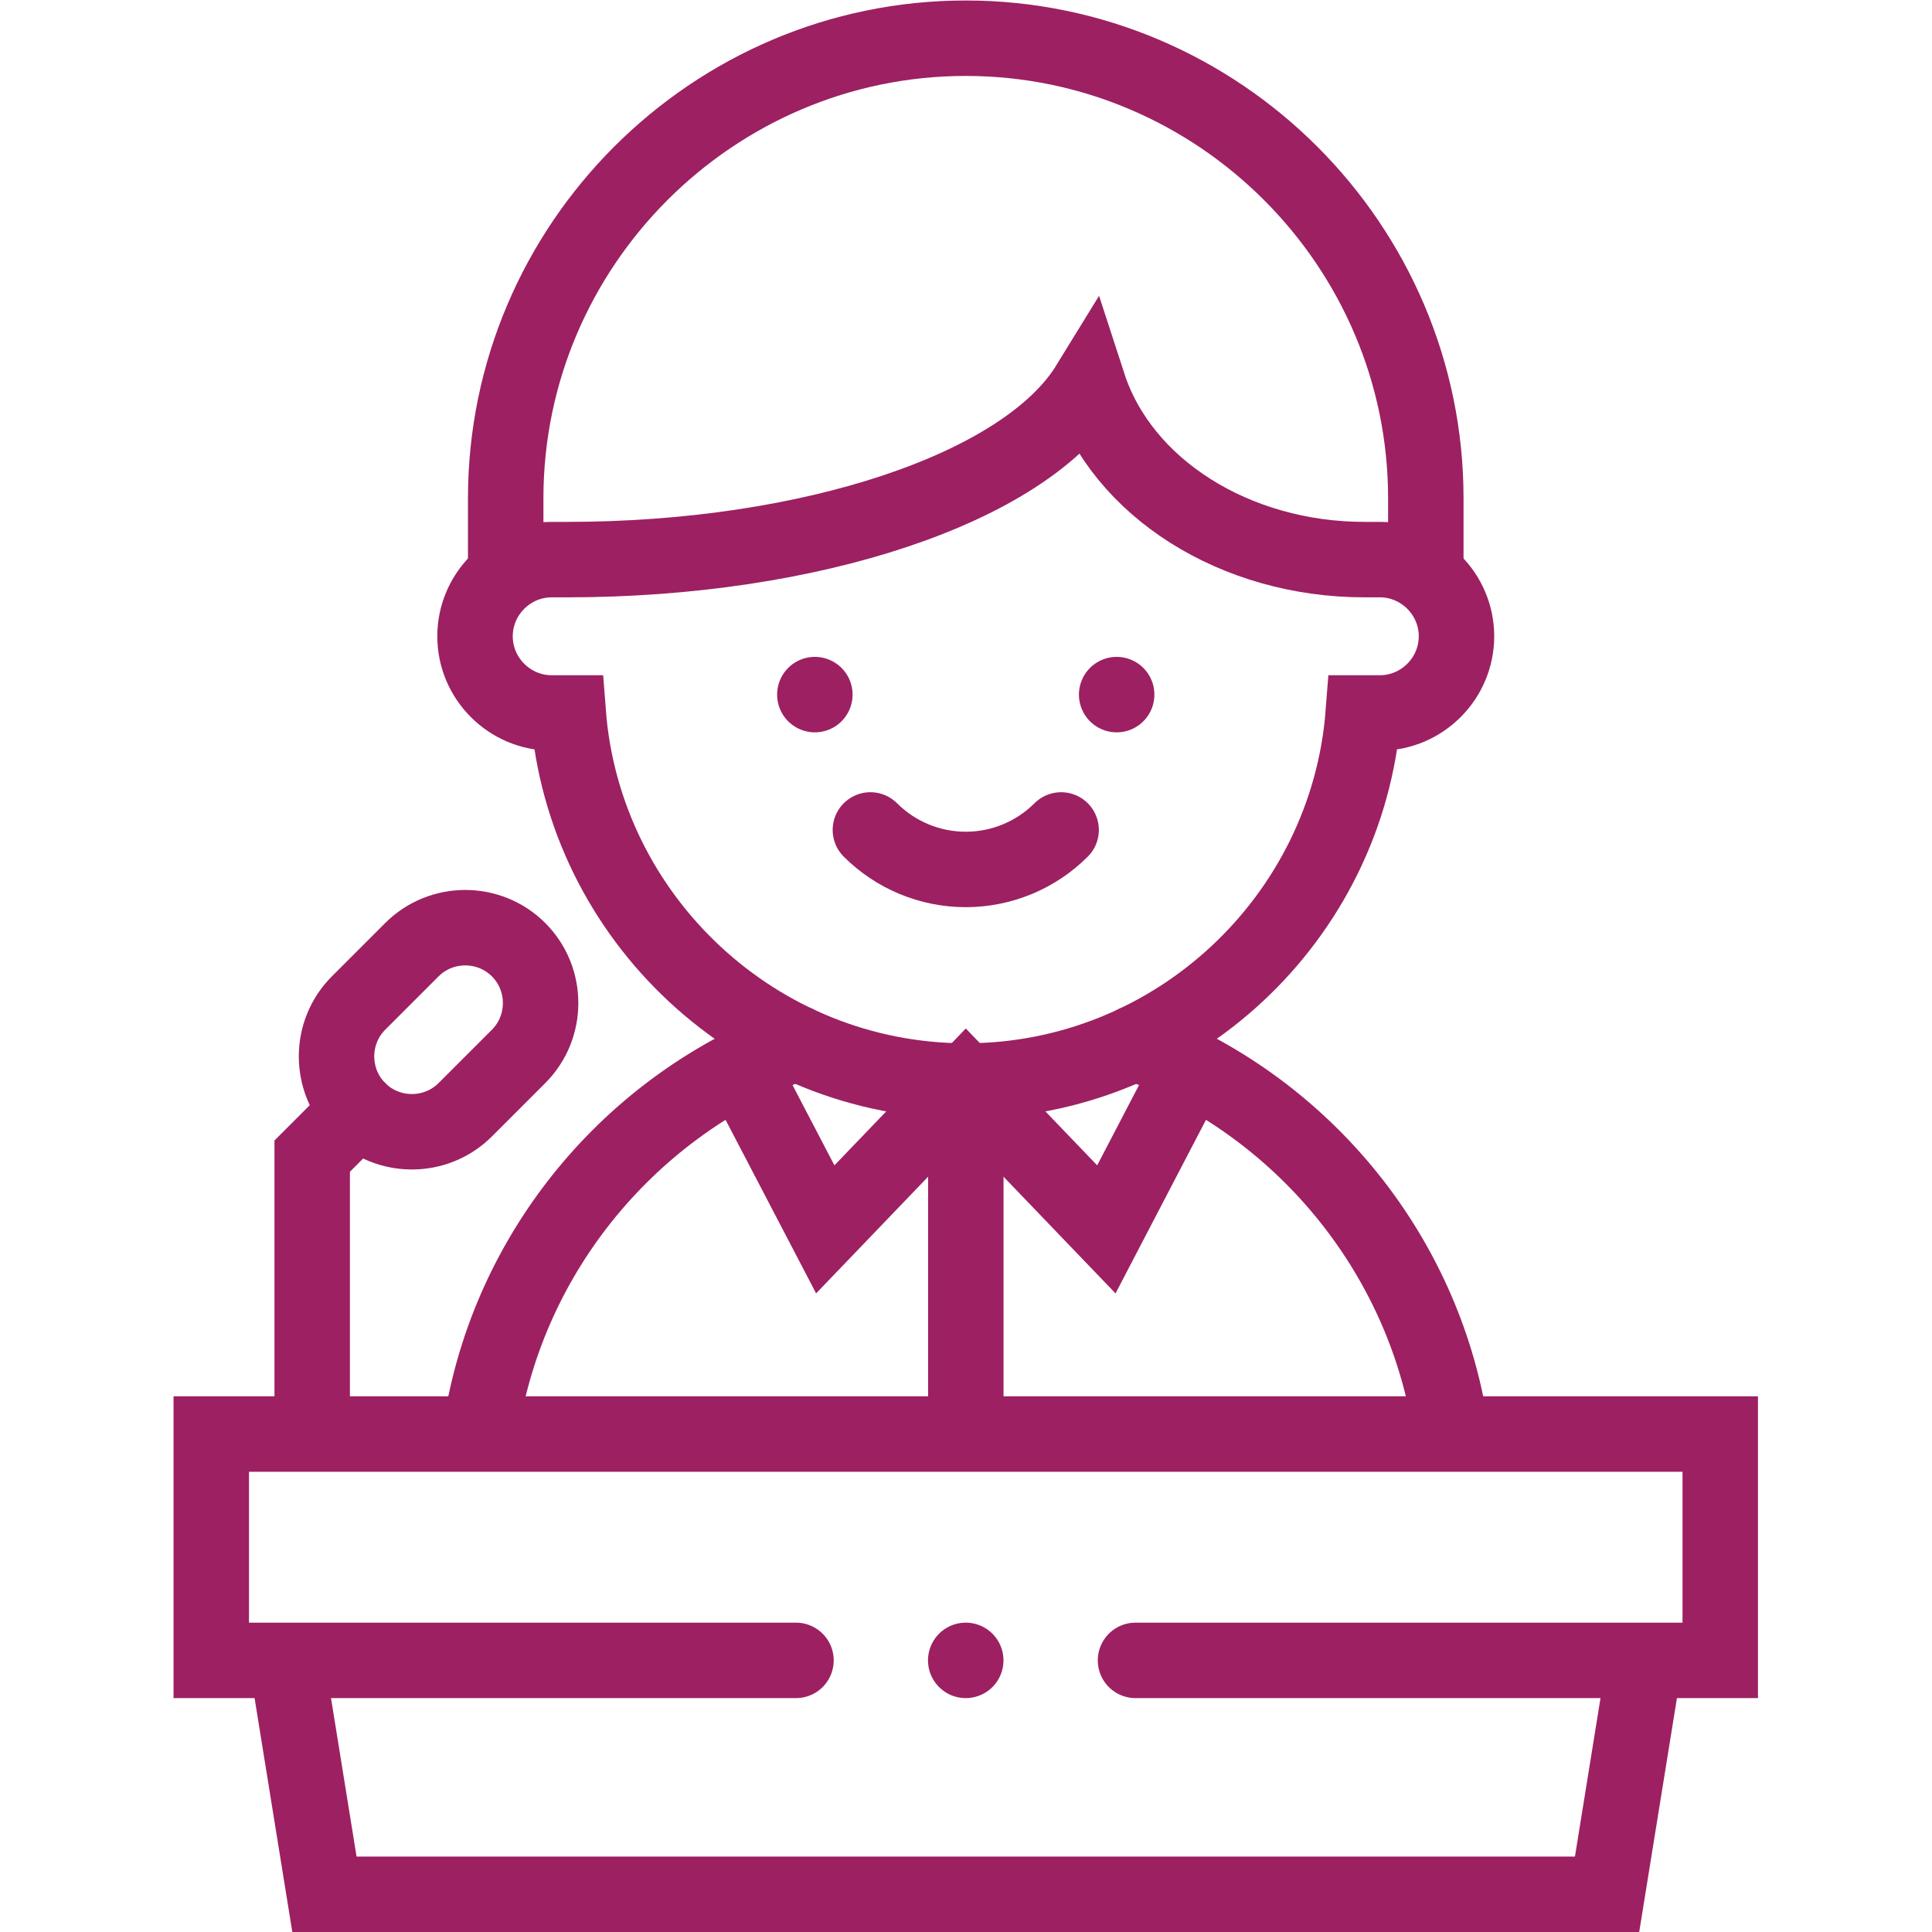<svg version="1.1" id="svg1773" xml:space="preserve" width="682.667" height="682.667" viewBox="0 0 682.667 682.667" xmlns="http://www.w3.org/2000/svg" xmlns:svg="http://www.w3.org/2000/svg"><defs id="defs1777"><clipPath clipPathUnits="userSpaceOnUse" id="clipPath1787"><path d="M 0,512 H 512 V 0 H 0 Z" id="path1785" fill="#9d2062" opacity="1" original-fill="#000000"></path></clipPath></defs><g id="g1779" transform="matrix(1.333,0,0,-1.333,0,682.667)"><g id="g1781"><g id="g1783" clip-path="url(#clipPath1787)"><g id="g1789" transform="translate(288.521,410.038)"><path d="m 0,0 c 8.873,-27.279 38.884,-46.249 73.169,-46.249 h 4.065 c 11.179,0 20.326,-9.146 20.326,-20.325 0,-11.178 -9.147,-20.325 -20.326,-20.325 h -4.377 c -4.186,-54.37 -49.983,-97.56 -105.378,-97.56 -55.396,0 -101.192,43.19 -105.378,97.56 h -4.377 c -11.18,0 -20.326,9.147 -20.326,20.325 0,11.179 9.146,20.325 20.326,20.325 h 4.064 C -73.449,-46.249 -16.762,-27.279 0,0 Z" id="path1791" stroke="#9d2062" stroke-width="20px" stroke-linecap="round" original-stroke="#000000" fill="none"></path></g><g id="g1793" transform="translate(134.049,360.509)"><path d="m 0,0 v 19.541 c 0,67.072 54.877,121.95 121.95,121.95 67.073,0 121.951,-54.878 121.951,-121.95 V 0" id="path1795" stroke="#9d2062" stroke-width="20px" stroke-linecap="round" original-stroke="#000000" fill="none"></path></g><g id="g1797" transform="translate(384.542,133.501)"><path d="m 0,0 c -7.296,47.064 -40.056,85.999 -83.64,102.159 m -89.804,-0.001 C -217.028,85.998 -249.789,47.064 -257.085,0" id="path1799" stroke="#9d2062" stroke-width="20px" stroke-linecap="round" original-stroke="#000000" fill="none"></path></g><g id="g1801" transform="translate(198.24,225.578)"><path d="M 0,0 20.519,-39.327 57.774,-0.515 95.03,-39.327 115.524,-0.002" id="path1803" stroke="#9d2062" stroke-width="20px" stroke-linecap="round" original-stroke="#000000" fill="none"></path></g><g id="g1805" transform="translate(296.001,328.008)"><path d="M 0,0 V -0.007" id="path1807" stroke="#9d2062" stroke-width="20px" stroke-linecap="round" original-stroke="#000000" fill="none"></path></g><g id="g1809" transform="translate(215.998,328.008)"><path d="M 0,0 V -0.007" id="path1811" stroke="#9d2062" stroke-width="20px" stroke-linecap="round" original-stroke="#000000" fill="none"></path></g><g id="g1813" transform="translate(230.721,292.128)"><path d="m 0,0 c 6.704,-6.704 15.797,-10.471 25.278,-10.471 9.483,0 18.576,3.767 25.28,10.471" id="path1815" stroke="#9d2062" stroke-width="20px" stroke-linecap="round" original-stroke="#000000" fill="none"></path></g><g id="g1817" transform="translate(256.015,225.579)"><path d="M 0,0 V -91.702" id="path1819" stroke="#9d2062" stroke-width="20px" stroke-linecap="round" original-stroke="#000000" fill="none"></path></g><g id="g1821" transform="translate(210.996,72.001)"><path d="m 0,0 h -154.997 v 60 h 400 V 0 H 90" id="path1823" stroke="#9d2062" stroke-width="20px" stroke-linecap="round" original-stroke="#000000" fill="none"></path></g><g id="g1825" transform="translate(76.262,70.378)"><path d="m 0,0 9.738,-60.378 h 339.999 l 9.697,60.114" id="path1827" stroke="#9d2062" stroke-width="20px" stroke-linecap="round" original-stroke="#000000" fill="none"></path></g><g id="g1829" transform="translate(137.468,260.385)"><path d="m 0,0 v 0 c 7.778,-7.778 7.778,-20.506 0,-28.284 l -14.143,-14.142 c -7.778,-7.779 -20.505,-7.779 -28.284,-10e-4 v 10e-4 c -7.778,7.778 -7.778,20.506 0,28.284 L -28.284,0 C -20.506,7.778 -7.778,7.778 0,0 Z" id="path1831" stroke="#9d2062" stroke-width="20px" stroke-linecap="round" original-stroke="#000000" fill="none"></path></g><g id="g1833" transform="translate(95.041,217.958)"><path d="m 0,0 -12.286,-12.287 v -69.67" id="path1835" stroke="#9d2062" stroke-width="20px" stroke-linecap="round" original-stroke="#000000" fill="none"></path></g><g id="g1837" transform="translate(255.992,72.001)"><path d="M 0,0 H 0.007" id="path1839" stroke="#9d2062" stroke-width="20px" stroke-linecap="round" original-stroke="#000000" fill="none"></path></g></g></g></g></svg>
